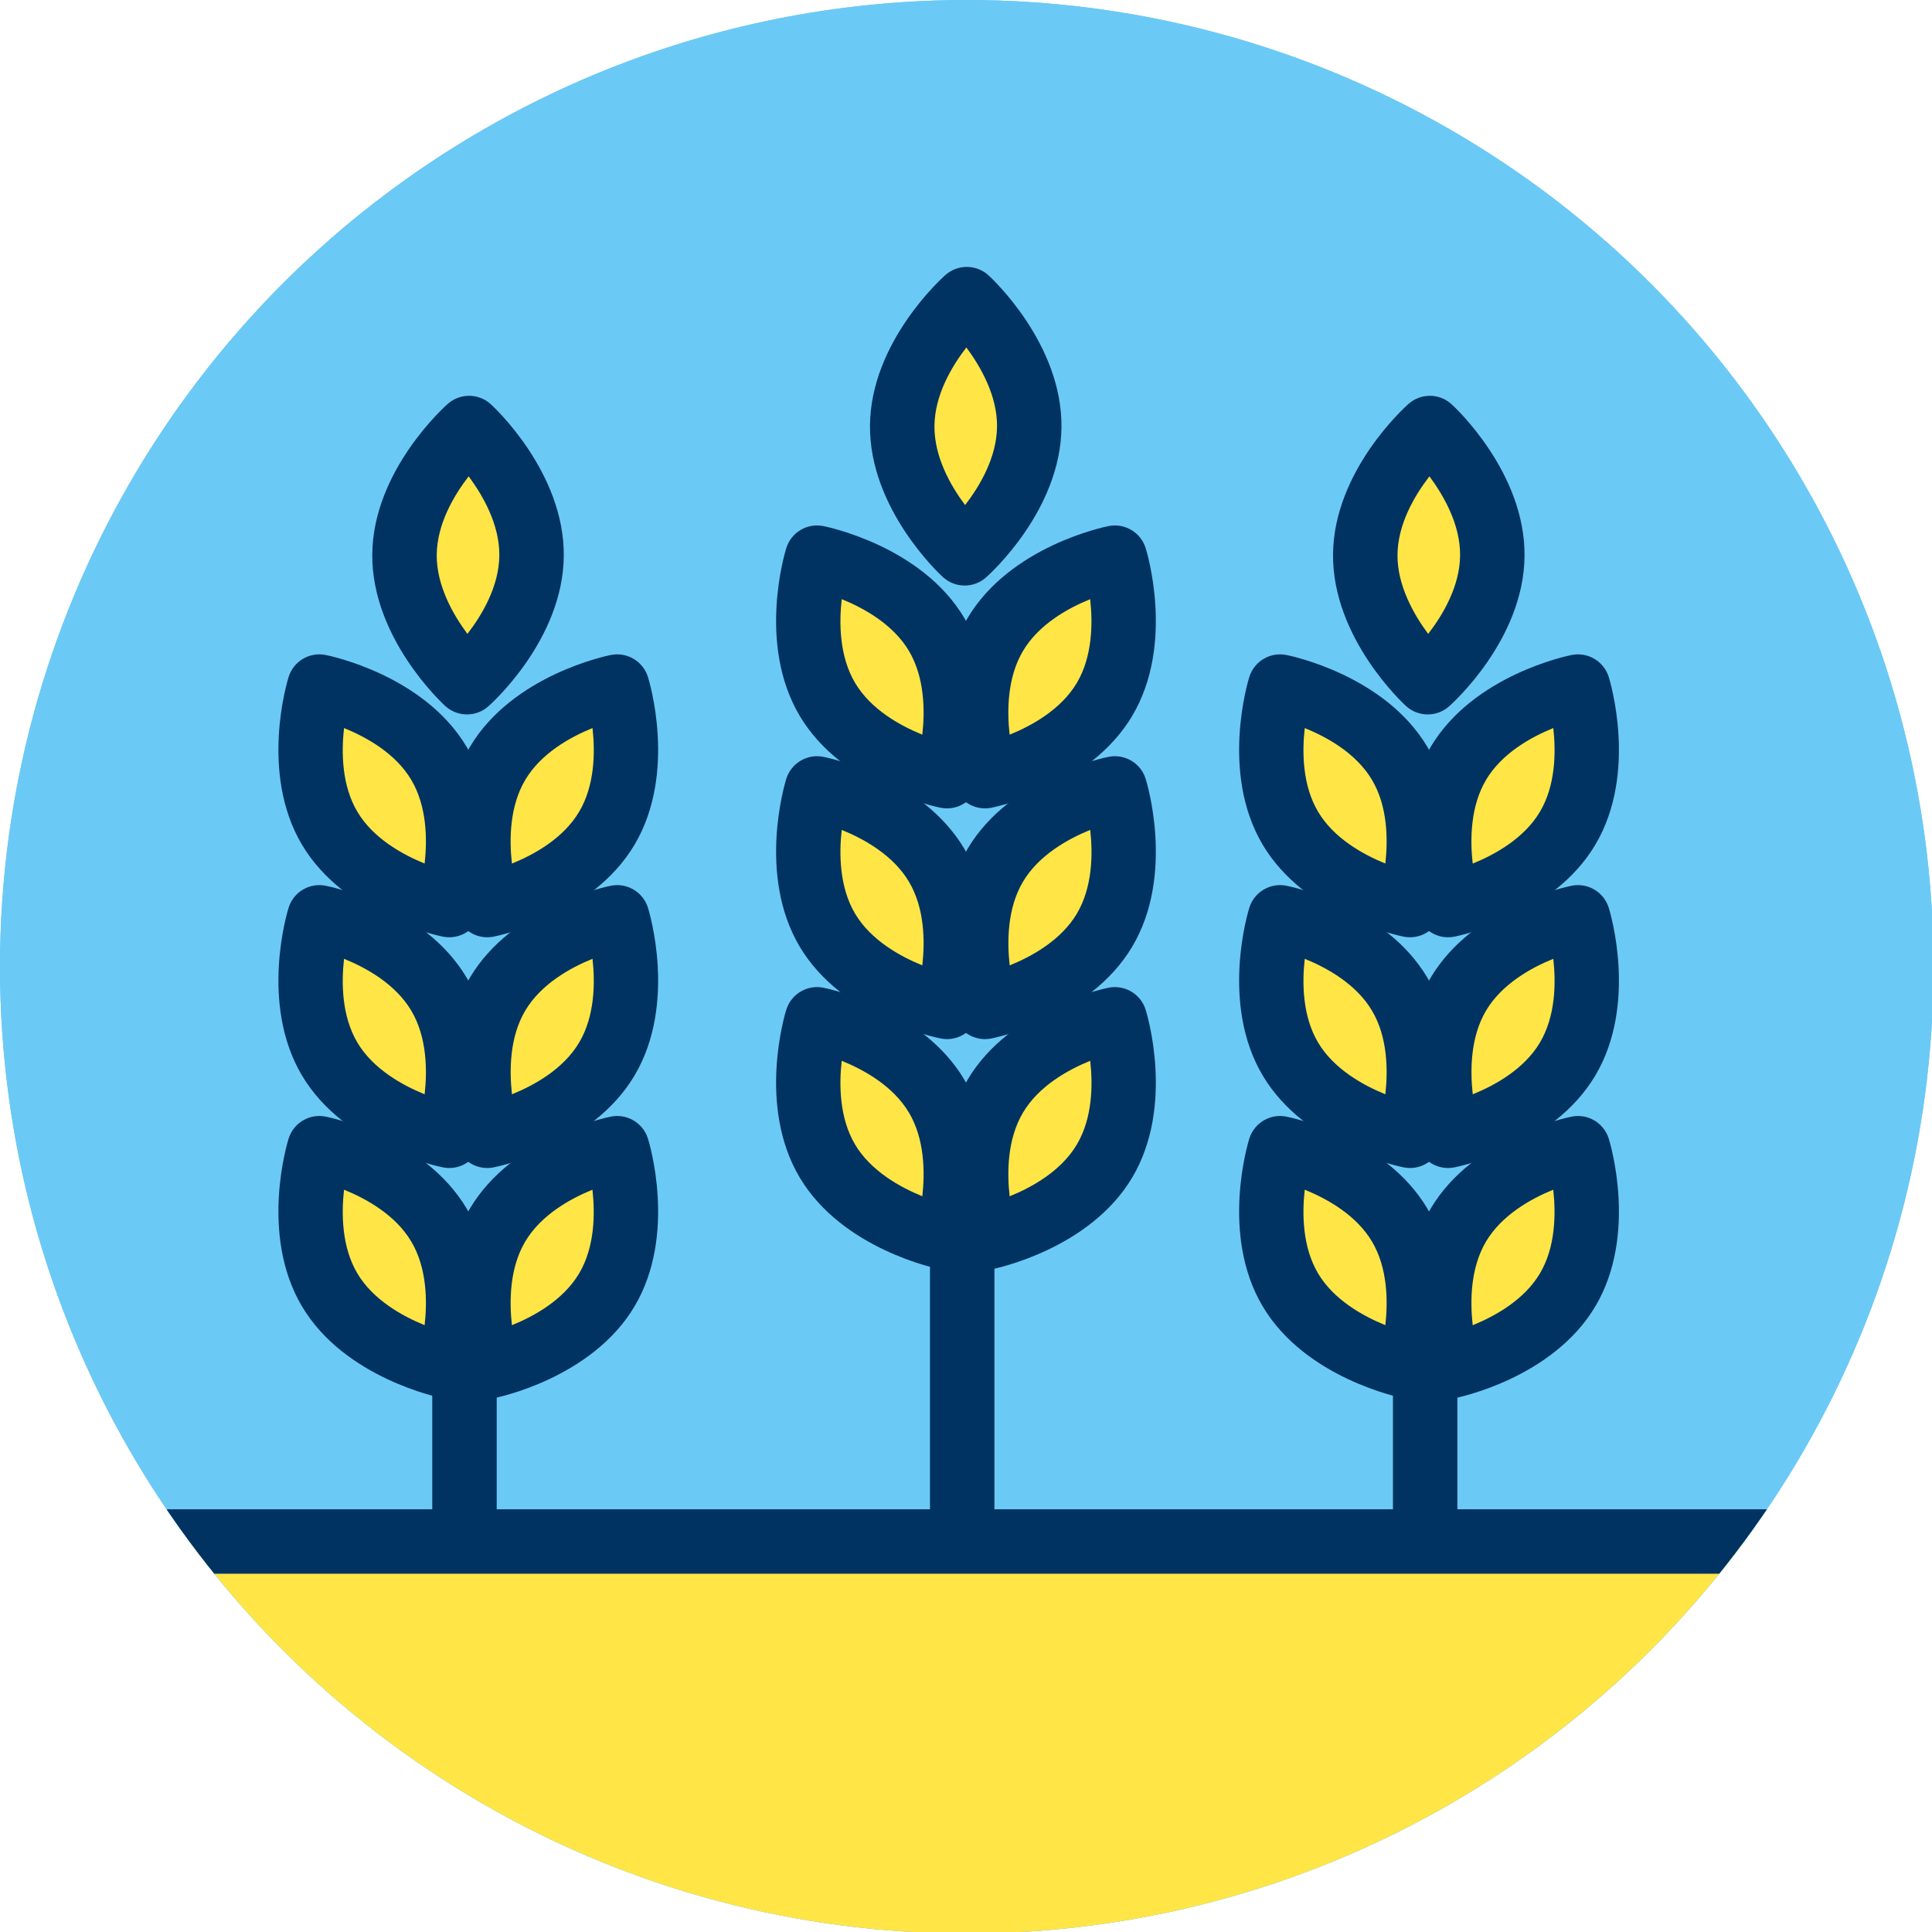 <svg xmlns="http://www.w3.org/2000/svg" xmlns:xlink="http://www.w3.org/1999/xlink" width="119.91" height="119.91" viewBox="0 0 119.906 119.905" enable-background="new 0 0 119.906 119.905"><defs><circle id="0" cx="60" cy="60" r="60"/><circle id="1" cx="60" cy="60" r="60"/><clipPath><use xlink:href="#0"/></clipPath><clipPath id="2"><use xlink:href="#1"/></clipPath></defs><use xlink:href="#0" fill="#72c1e9"/><use xlink:href="#1" fill="#6bc9f6"/><g clip-path="url(#2)"><g><g><path fill="#ffe646" d="m28.827 86.14v17.385"/><path fill="#003361" d="m26.827 86.14h4v17.386h-4z"/></g><g><g><path fill="#ffe646" d="m27.24 76.02c2.229 3.744.644 8.795.644 8.795s-5.195-1.021-7.422-4.764c-2.226-3.744-.642-8.795-.642-8.795s5.196 1.02 7.42 4.764"/><path fill="#003361" d="m27.885 86.82c-.127 0-.257-.012-.387-.037-.248-.049-6.103-1.244-8.755-5.704-2.652-4.461-.907-10.175-.831-10.416.305-.972 1.292-1.562 2.293-1.364.248.049 6.104 1.243 8.755 5.705 2.654 4.46.908 10.174.832 10.415-.266.847-1.049 1.401-1.907 1.401m-6.533-12.984c-.169 1.492-.147 3.556.829 5.199.974 1.636 2.779 2.642 4.173 3.208.168-1.492.146-3.554-.832-5.195-.977-1.643-2.779-2.648-4.17-3.212"/></g><g><path fill="#ffe646" d="m30.888 76.02c-2.229 3.744-.643 8.795-.643 8.795s5.195-1.021 7.42-4.764c2.227-3.744.644-8.795.644-8.795s-5.196 1.02-7.421 4.764"/><path fill="#003361" d="m30.24 86.82c-.858 0-1.642-.555-1.907-1.4-.075-.241-1.823-5.956.832-10.417 2.651-4.461 8.507-5.655 8.755-5.704 1-.197 1.988.393 2.293 1.364.076.241 1.82 5.955-.833 10.416-2.65 4.46-8.505 5.655-8.753 5.704-.13.026-.26.037-.387.037m6.53-12.983c-1.391.564-3.191 1.568-4.168 3.21-.978 1.644-.999 3.706-.831 5.199 1.393-.564 3.194-1.569 4.17-3.211.975-1.637.996-3.704.829-5.198"/></g><g><path fill="#ffe646" d="m27.24 61.697c2.229 3.743.644 8.795.644 8.795s-5.195-1.02-7.422-4.762c-2.226-3.746-.642-8.797-.642-8.797s5.196 1.02 7.42 4.764"/><path fill="#003361" d="m27.885 72.49c-.127 0-.257-.012-.386-.037-.248-.049-6.103-1.243-8.756-5.702-2.652-4.464-.907-10.177-.831-10.418.305-.972 1.292-1.559 2.293-1.364.248.049 6.104 1.243 8.755 5.705 2.654 4.459.908 10.174.832 10.415-.266.847-1.049 1.401-1.907 1.401m-6.533-12.984c-.169 1.492-.147 3.557.83 5.201.973 1.636 2.778 2.641 4.172 3.206.168-1.492.146-3.553-.832-5.194-.977-1.644-2.779-2.649-4.17-3.213"/></g><g><path fill="#ffe646" d="m30.888 61.697c-2.229 3.743-.643 8.795-.643 8.795s5.195-1.02 7.42-4.762c2.227-3.746.644-8.797.644-8.797s-5.196 1.02-7.421 4.764"/><path fill="#003361" d="m30.24 72.49c-.858 0-1.642-.555-1.907-1.401-.075-.24-1.823-5.956.832-10.417 2.651-4.46 8.507-5.654 8.755-5.703 1-.194 1.988.393 2.293 1.364.076.241 1.82 5.955-.832 10.417-2.651 4.46-8.507 5.654-8.755 5.703-.129.025-.259.037-.386.037m6.533-12.984c-1.392.564-3.193 1.568-4.171 3.211-.975 1.638-.996 3.704-.828 5.198 1.392-.564 3.192-1.567 4.168-3.209.977-1.644.999-3.707.831-5.2"/></g><g><path fill="#ffe646" d="m27.24 47.37c2.229 3.744.644 8.797.644 8.797s-5.195-1.021-7.422-4.765c-2.226-3.745-.642-8.795-.642-8.795s5.196 1.02 7.42 4.763"/><path fill="#003361" d="m27.885 58.17c-.127 0-.257-.012-.387-.037-.248-.049-6.103-1.244-8.755-5.705-2.652-4.463-.907-10.175-.831-10.416.305-.972 1.292-1.561 2.293-1.364.248.049 6.104 1.243 8.755 5.704 2.654 4.46.908 10.176.832 10.417-.266.846-1.049 1.401-1.907 1.401m-6.533-12.985c-.169 1.491-.147 3.555.83 5.199.973 1.637 2.778 2.643 4.172 3.209.168-1.493.146-3.555-.832-5.197-.977-1.643-2.779-2.647-4.17-3.211"/></g><g><path fill="#ffe646" d="m32.99 34.483c-.034 4.356-4.01 7.855-4.01 7.855s-3.914-3.565-3.878-7.92c.036-4.356 4.01-7.855 4.01-7.855s3.914 3.565 3.877 7.92"/><path fill="#003361" d="m28.982 44.34c-.482 0-.966-.174-1.347-.521-.187-.17-4.574-4.227-4.531-9.415.043-5.19 4.497-9.173 4.687-9.34.766-.674 1.913-.665 2.669.022.187.17 4.574 4.226 4.53 9.415-.041 5.19-4.496 9.173-4.687 9.34-.377.333-.849.499-1.321.499m.105-14.778c-.917 1.188-1.967 2.964-1.982 4.875-.016 1.903 1.01 3.699 1.904 4.905.918-1.188 1.967-2.963 1.981-4.873.017-1.906-1.01-3.7-1.903-4.907"/></g><g><path fill="#ffe646" d="m30.888 47.37c-2.229 3.744-.643 8.797-.643 8.797s5.195-1.021 7.42-4.765c2.227-3.745.644-8.795.644-8.795s-5.196 1.02-7.421 4.763"/><path fill="#003361" d="m30.24 58.17c-.858 0-1.642-.555-1.907-1.401-.076-.241-1.823-5.957.832-10.418 2.651-4.46 8.507-5.654 8.755-5.703 1-.196 1.988.393 2.293 1.364.076.241 1.82 5.954-.833 10.416-2.65 4.461-8.505 5.656-8.753 5.705-.13.025-.26.037-.387.037m6.533-12.985c-1.392.564-3.194 1.568-4.171 3.211-.978 1.644-1 3.707-.831 5.2 1.393-.565 3.194-1.569 4.17-3.212.978-1.644 1-3.707.832-5.199"/></g></g></g><g><g><path fill="#ffe646" d="m88.45 86.14v17.385"/><path fill="#003361" d="m86.45 86.14h4v17.386h-4z"/></g><g><g><path fill="#ffe646" d="m86.86 76.02c2.229 3.744.644 8.795.644 8.795s-5.195-1.021-7.422-4.764c-2.226-3.744-.642-8.795-.642-8.795s5.196 1.02 7.42 4.764"/><path fill="#003361" d="m87.51 86.82c-.127 0-.257-.012-.387-.037-.248-.049-6.103-1.244-8.755-5.704-2.652-4.461-.907-10.175-.831-10.416.305-.972 1.292-1.562 2.293-1.364.248.049 6.104 1.243 8.755 5.705 2.654 4.46.908 10.174.832 10.415-.266.847-1.049 1.401-1.907 1.401m-6.533-12.984c-.169 1.492-.147 3.556.829 5.199.974 1.636 2.779 2.642 4.173 3.208.168-1.492.146-3.554-.832-5.195-.977-1.643-2.779-2.648-4.17-3.212"/></g><g><path fill="#ffe646" d="m90.51 76.02c-2.229 3.744-.643 8.795-.643 8.795s5.195-1.021 7.42-4.764c2.227-3.744.644-8.795.644-8.795s-5.196 1.02-7.421 4.764"/><path fill="#003361" d="m89.87 86.82c-.858 0-1.642-.555-1.907-1.4-.075-.241-1.823-5.956.832-10.417 2.651-4.461 8.507-5.655 8.755-5.704 1-.197 1.988.393 2.293 1.364.076.241 1.82 5.955-.833 10.416-2.65 4.46-8.505 5.655-8.753 5.704-.13.026-.26.037-.387.037m6.53-12.983c-1.391.564-3.191 1.568-4.168 3.21-.978 1.644-.999 3.706-.831 5.199 1.393-.564 3.194-1.569 4.17-3.211.975-1.637.996-3.704.829-5.198"/></g><g><path fill="#ffe646" d="m86.86 61.697c2.229 3.743.644 8.795.644 8.795s-5.195-1.02-7.422-4.762c-2.226-3.746-.642-8.797-.642-8.797s5.196 1.02 7.42 4.764"/><path fill="#003361" d="m87.51 72.49c-.127 0-.257-.012-.386-.037-.248-.049-6.103-1.243-8.756-5.702-2.652-4.464-.907-10.177-.831-10.418.305-.972 1.292-1.559 2.293-1.364.248.049 6.104 1.243 8.755 5.705 2.654 4.459.908 10.174.832 10.415-.266.847-1.049 1.401-1.907 1.401m-6.533-12.984c-.169 1.492-.147 3.557.83 5.201.973 1.636 2.778 2.641 4.172 3.206.168-1.492.146-3.553-.832-5.194-.977-1.644-2.779-2.649-4.17-3.213"/></g><g><path fill="#ffe646" d="m90.51 61.697c-2.229 3.743-.643 8.795-.643 8.795s5.195-1.02 7.42-4.762c2.227-3.746.644-8.797.644-8.797s-5.196 1.02-7.421 4.764"/><path fill="#003361" d="m89.87 72.49c-.858 0-1.642-.555-1.907-1.401-.075-.24-1.823-5.956.832-10.417 2.651-4.46 8.507-5.654 8.755-5.703 1-.194 1.988.393 2.293 1.364.076.241 1.82 5.955-.832 10.417-2.651 4.46-8.507 5.654-8.755 5.703-.129.025-.259.037-.386.037m6.533-12.984c-1.392.564-3.193 1.568-4.171 3.211-.975 1.638-.996 3.704-.828 5.198 1.392-.564 3.192-1.567 4.168-3.209.977-1.644.999-3.707.831-5.2"/></g><g><path fill="#ffe646" d="m86.86 47.37c2.229 3.744.644 8.797.644 8.797s-5.195-1.021-7.422-4.765c-2.226-3.745-.642-8.795-.642-8.795s5.196 1.02 7.42 4.763"/><path fill="#003361" d="m87.51 58.17c-.127 0-.257-.012-.387-.037-.248-.049-6.103-1.244-8.755-5.705-2.652-4.463-.907-10.175-.831-10.416.305-.972 1.292-1.561 2.293-1.364.248.049 6.104 1.243 8.755 5.704 2.654 4.46.908 10.176.832 10.417-.266.846-1.049 1.401-1.907 1.401m-6.533-12.985c-.169 1.491-.147 3.555.83 5.199.973 1.637 2.778 2.643 4.172 3.209.168-1.493.146-3.555-.832-5.197-.977-1.643-2.779-2.647-4.17-3.211"/></g><g><path fill="#ffe646" d="m92.61 34.483c-.034 4.356-4.01 7.855-4.01 7.855s-3.914-3.565-3.878-7.92c.036-4.356 4.01-7.855 4.01-7.855s3.914 3.565 3.877 7.92"/><path fill="#003361" d="m88.61 44.34c-.482 0-.966-.174-1.347-.521-.187-.17-4.574-4.227-4.531-9.415.043-5.19 4.497-9.173 4.687-9.34.767-.674 1.914-.665 2.669.022.187.17 4.574 4.226 4.53 9.415-.041 5.19-4.496 9.173-4.687 9.34-.377.333-.849.499-1.321.499m.105-14.778c-.917 1.188-1.967 2.964-1.982 4.875-.016 1.903 1.01 3.699 1.904 4.905.918-1.188 1.967-2.963 1.981-4.873.017-1.906-1.01-3.7-1.903-4.907"/></g><g><path fill="#ffe646" d="m90.51 47.37c-2.229 3.744-.643 8.797-.643 8.797s5.195-1.021 7.42-4.765c2.227-3.745.644-8.795.644-8.795s-5.196 1.02-7.421 4.763"/><path fill="#003361" d="m89.87 58.17c-.858 0-1.642-.555-1.907-1.401-.076-.241-1.823-5.957.832-10.418 2.651-4.46 8.507-5.654 8.755-5.703 1-.196 1.988.393 2.293 1.364.076.241 1.82 5.954-.833 10.416-2.65 4.461-8.505 5.656-8.753 5.705-.13.025-.26.037-.387.037m6.533-12.985c-1.392.564-3.194 1.568-4.171 3.211-.978 1.644-1 3.707-.831 5.2 1.393-.565 3.194-1.569 4.17-3.212.978-1.644 1-3.707.832-5.199"/></g></g></g><g><g><path fill="#ffe646" d="m59.717 78.14v17.385"/><path fill="#003361" d="m57.717 78.14h4v17.386h-4z"/></g><g><g><path fill="#ffe646" d="m58.13 68.02c2.229 3.744.645 8.795.645 8.795s-5.195-1.021-7.422-4.764c-2.227-3.744-.643-8.795-.643-8.795s5.195 1.02 7.42 4.764"/><path fill="#003361" d="m58.774 78.82c-.127 0-.257-.012-.387-.037-.248-.049-6.103-1.244-8.755-5.704-2.653-4.461-.908-10.175-.832-10.416.306-.972 1.294-1.562 2.293-1.364.248.049 6.104 1.243 8.755 5.705 2.654 4.46.909 10.174.833 10.415-.265.847-1.048 1.401-1.907 1.401m-6.534-12.984c-.169 1.492-.146 3.555.83 5.198.974 1.637 2.779 2.643 4.172 3.209.168-1.492.146-3.553-.832-5.195-.976-1.643-2.778-2.648-4.17-3.212"/></g><g><path fill="#ffe646" d="m61.777 68.02c-2.229 3.744-.643 8.795-.643 8.795s5.195-1.021 7.42-4.764c2.227-3.744.643-8.795.643-8.795s-5.195 1.02-7.42 4.764"/><path fill="#003361" d="m61.13 78.82c-.858 0-1.642-.555-1.907-1.4-.075-.241-1.823-5.956.832-10.417 2.65-4.461 8.506-5.655 8.754-5.704 1-.197 1.988.393 2.293 1.364.076.241 1.821 5.955-.832 10.416-2.65 4.46-8.505 5.655-8.753 5.704-.13.026-.26.037-.387.037m6.532-12.984c-1.391.564-3.193 1.568-4.169 3.211-.979 1.644-1 3.706-.832 5.199 1.393-.564 3.194-1.569 4.17-3.211.977-1.643 1-3.707.831-5.199"/></g><g><path fill="#ffe646" d="m58.13 53.697c2.229 3.743.645 8.795.645 8.795s-5.195-1.02-7.422-4.762c-2.227-3.746-.643-8.797-.643-8.797s5.195 1.02 7.42 4.764"/><path fill="#003361" d="m58.774 64.49c-.127 0-.257-.012-.386-.037-.248-.049-6.103-1.243-8.756-5.702-2.653-4.463-.908-10.177-.832-10.418.306-.972 1.294-1.56 2.293-1.364.248.049 6.104 1.243 8.755 5.705 2.654 4.459.909 10.174.833 10.415-.265.847-1.048 1.401-1.907 1.401m-6.534-12.984c-.169 1.492-.146 3.557.831 5.201.973 1.636 2.778 2.641 4.171 3.206.168-1.492.146-3.554-.832-5.194-.976-1.644-2.778-2.649-4.17-3.213"/></g><g><path fill="#ffe646" d="m61.777 53.697c-2.229 3.743-.643 8.795-.643 8.795s5.195-1.02 7.42-4.762c2.227-3.746.643-8.797.643-8.797s-5.195 1.02-7.42 4.764"/><path fill="#003361" d="m61.13 64.49c-.858 0-1.642-.555-1.907-1.401-.075-.24-1.823-5.956.832-10.417 2.65-4.46 8.506-5.654 8.754-5.703 1-.195 1.988.393 2.293 1.364.076.241 1.821 5.955-.831 10.417-2.651 4.46-8.507 5.654-8.755 5.703-.129.025-.259.037-.386.037m6.532-12.984c-1.391.564-3.193 1.568-4.169 3.211-.976 1.638-.997 3.704-.829 5.198 1.392-.564 3.192-1.567 4.168-3.209.976-1.644.999-3.707.83-5.2"/></g><g><path fill="#ffe646" d="m58.13 39.37c2.229 3.744.645 8.797.645 8.797s-5.195-1.021-7.422-4.765c-2.227-3.745-.643-8.795-.643-8.795s5.195 1.02 7.42 4.763"/><path fill="#003361" d="m58.774 50.17c-.127 0-.257-.012-.387-.037-.248-.049-6.103-1.244-8.755-5.705-2.653-4.462-.908-10.175-.832-10.416.306-.972 1.294-1.561 2.293-1.364.248.049 6.104 1.243 8.755 5.704 2.654 4.46.909 10.176.833 10.417-.265.846-1.048 1.401-1.907 1.401m-6.534-12.985c-.169 1.491-.146 3.555.83 5.198.978 1.644 2.779 2.647 4.172 3.212.168-1.492.146-3.556-.832-5.199-.976-1.643-2.778-2.647-4.17-3.211"/></g><g><path fill="#ffe646" d="m63.879 26.483c-.033 4.356-4.01 7.855-4.01 7.855s-3.914-3.565-3.877-7.92c.035-4.356 4.01-7.855 4.01-7.855s3.914 3.565 3.877 7.92"/><path fill="#003361" d="m59.871 36.34c-.482 0-.966-.174-1.347-.521-.187-.17-4.574-4.227-4.53-9.415.042-5.19 4.496-9.173 4.686-9.34.767-.673 1.913-.665 2.669.022.187.17 4.574 4.226 4.53 9.415-.04 5.19-4.496 9.173-4.687 9.34-.378.333-.849.499-1.321.499m.105-14.777c-.917 1.188-1.966 2.963-1.981 4.874-.017 1.911 1 3.704 1.902 4.908.918-1.189 1.968-2.964 1.982-4.876.017-1.905-1.01-3.7-1.903-4.906"/></g><g><path fill="#ffe646" d="m61.777 39.37c-2.229 3.744-.643 8.797-.643 8.797s5.195-1.021 7.42-4.765c2.227-3.745.643-8.795.643-8.795s-5.195 1.02-7.42 4.763"/><path fill="#003361" d="m61.13 50.17c-.858 0-1.642-.555-1.907-1.401-.076-.241-1.823-5.957.832-10.418 2.65-4.46 8.506-5.654 8.754-5.703 1-.196 1.988.393 2.293 1.364.076.241 1.821 5.954-.832 10.416-2.65 4.461-8.505 5.656-8.753 5.705-.13.025-.26.037-.387.037m6.529-12.984c-1.391.564-3.19 1.567-4.166 3.209-.979 1.644-1 3.708-.832 5.201 1.393-.565 3.194-1.569 4.17-3.212.974-1.638.996-3.704.828-5.198"/></g></g></g></g><g clip-path="url(#2)"><g><path fill="#ffe646" d="m118.1 95.64c1.238 4.803 1.896 9.838 1.896 15.03 0 33.13-26.863 60-60 60-33.14 0-60-26.865-60-60 0-5.189.658-10.225 1.898-15.03"/><path fill="#003361" d="m60 172.67c-34.19 0-62-27.813-62-62 0-5.262.66-10.486 1.962-15.527l3.873 1c-1.218 4.714-1.835 9.602-1.835 14.527 0 31.981 26.02 58 58 58s58-26.02 58-58c0-4.922-.617-9.811-1.833-14.528l3.873-.998c1.301 5.04 1.96 10.268 1.96 15.526 0 34.19-27.813 62-62 62"/></g><g><path fill="#ffe646" d="m2 95.67h116"/><path fill="#003361" d="m2 93.67h116v4h-116z"/></g></g></svg>